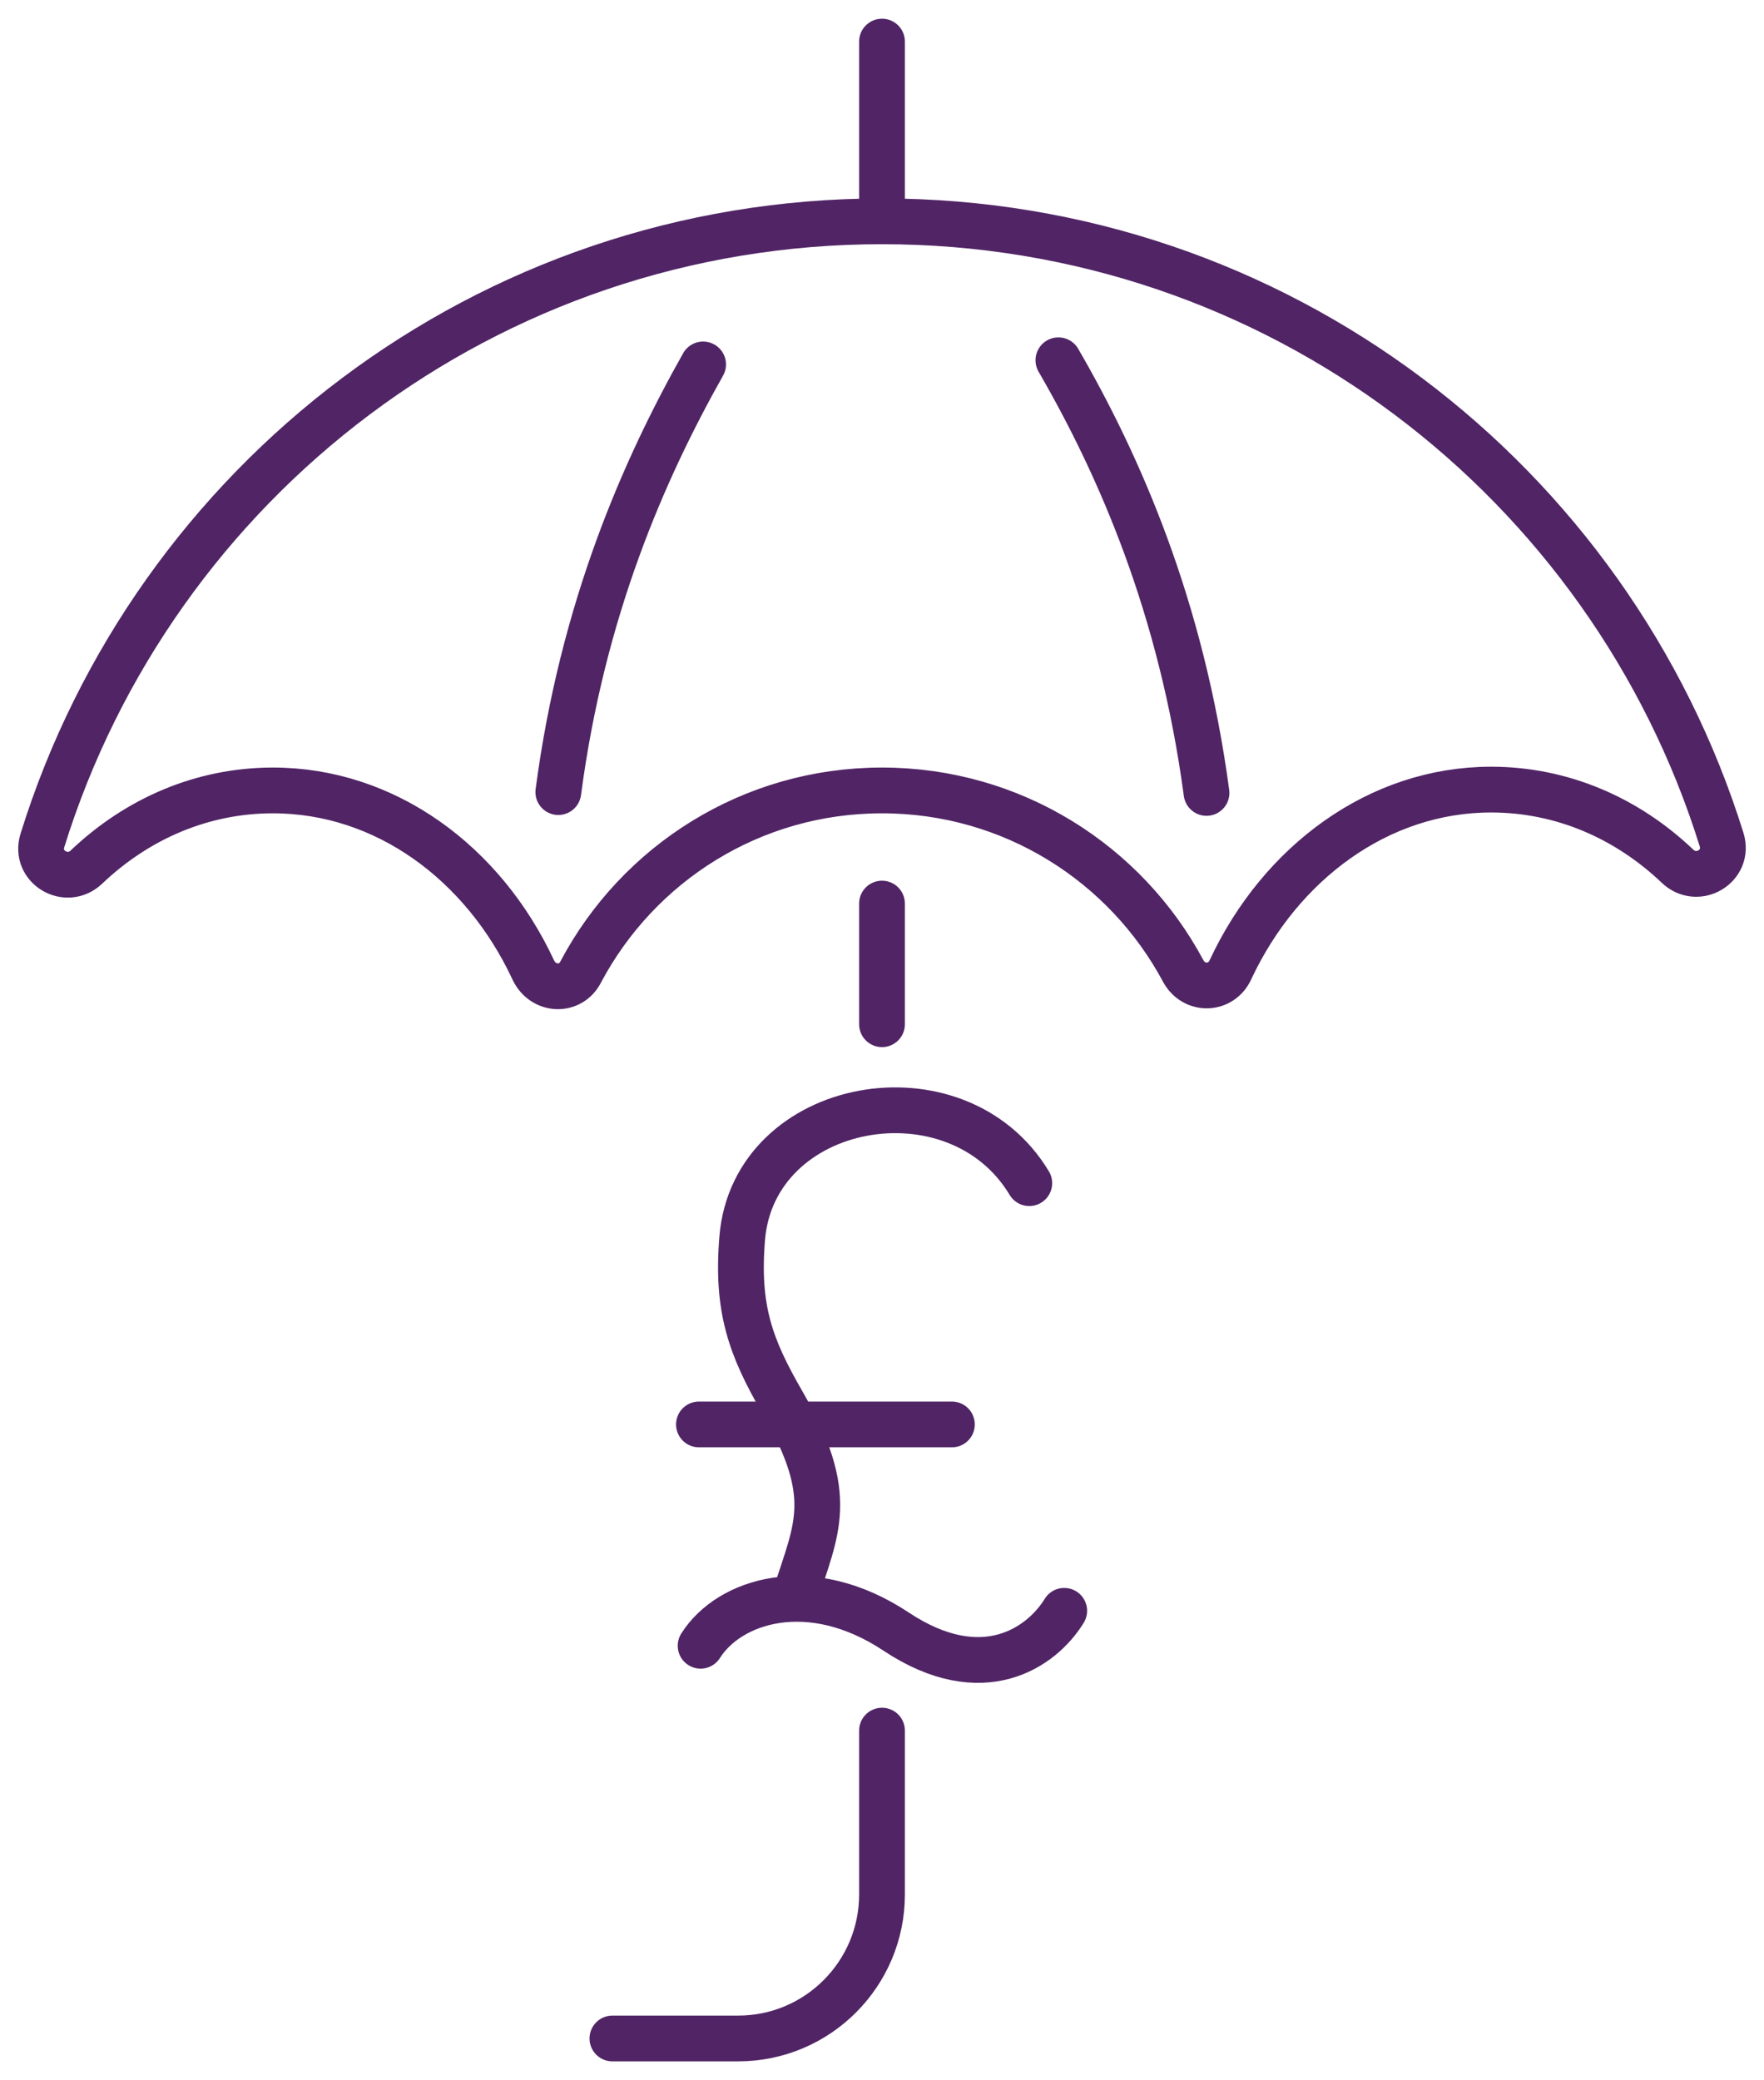 <svg width="212" height="250" viewBox="0 0 212 250" fill="none" xmlns="http://www.w3.org/2000/svg">
<path d="M127.2 43.3C134.5 55.9 142 72.9 145 95.3" stroke="#502465" stroke-width="5.5" stroke-linecap="round" stroke-linejoin="round"/>
<path d="M67.1 95.2C70 73.2 77.4 56.4 84.5 43.8" stroke="#502465" stroke-width="5.5" stroke-linecap="round" stroke-linejoin="round"/>
<path d="M106 108.6V123.1" stroke="#502465" stroke-width="5.5" stroke-linecap="round" stroke-linejoin="round"/>
<path d="M32.8 95C46.3 95 58.1 103.7 64.1 116.6C65.3 119.1 68.6 119.2 69.8 116.8C76.7 103.8 90.3 95 106 95C121.7 95 135.3 103.8 142.2 116.7C143.5 119.1 146.8 119 147.9 116.5C153.9 103.7 165.7 94.9 179.2 94.9C187.7 94.9 195.5 98.3 201.6 104.1C204 106.4 207.9 104.1 206.9 100.9C193.5 57.9 153.5 26.6 106 26.6C58.5 26.6 18.5 57.9 5.1 101C4.1 104.2 8 106.5 10.4 104.2C16.5 98.4 24.3 95 32.8 95Z" stroke="#502465" stroke-width="5.5" stroke-linecap="round" stroke-linejoin="round"/>
<path d="M106 5V26.6" stroke="#502465" stroke-width="5.5" stroke-linecap="round" stroke-linejoin="round"/>
<path d="M73.6 245H88.7C98.3 245 106 237.2 106 227.7V208" stroke="#502465" stroke-width="5.5" stroke-linecap="round" stroke-linejoin="round"/>
<path d="M95.6 191.7C98.1 183.7 100.6 179.9 94 168.5C90.2 161.9 88.5 157.3 89.2 148.8C90.6 132.1 115 127.7 123.7 142.2" stroke="#502465" stroke-width="5.5" stroke-linecap="round" stroke-linejoin="round"/>
<path d="M84.2 197.8C87.6 192.4 97.3 189.2 107.7 196.1C118.1 203 125.2 198 127.9 193.6" stroke="#502465" stroke-width="5.5" stroke-linecap="round" stroke-linejoin="round"/>
<path d="M114.4 171.2H84" stroke="#502465" stroke-width="5.5" stroke-linecap="round" stroke-linejoin="round"/>
</svg>

